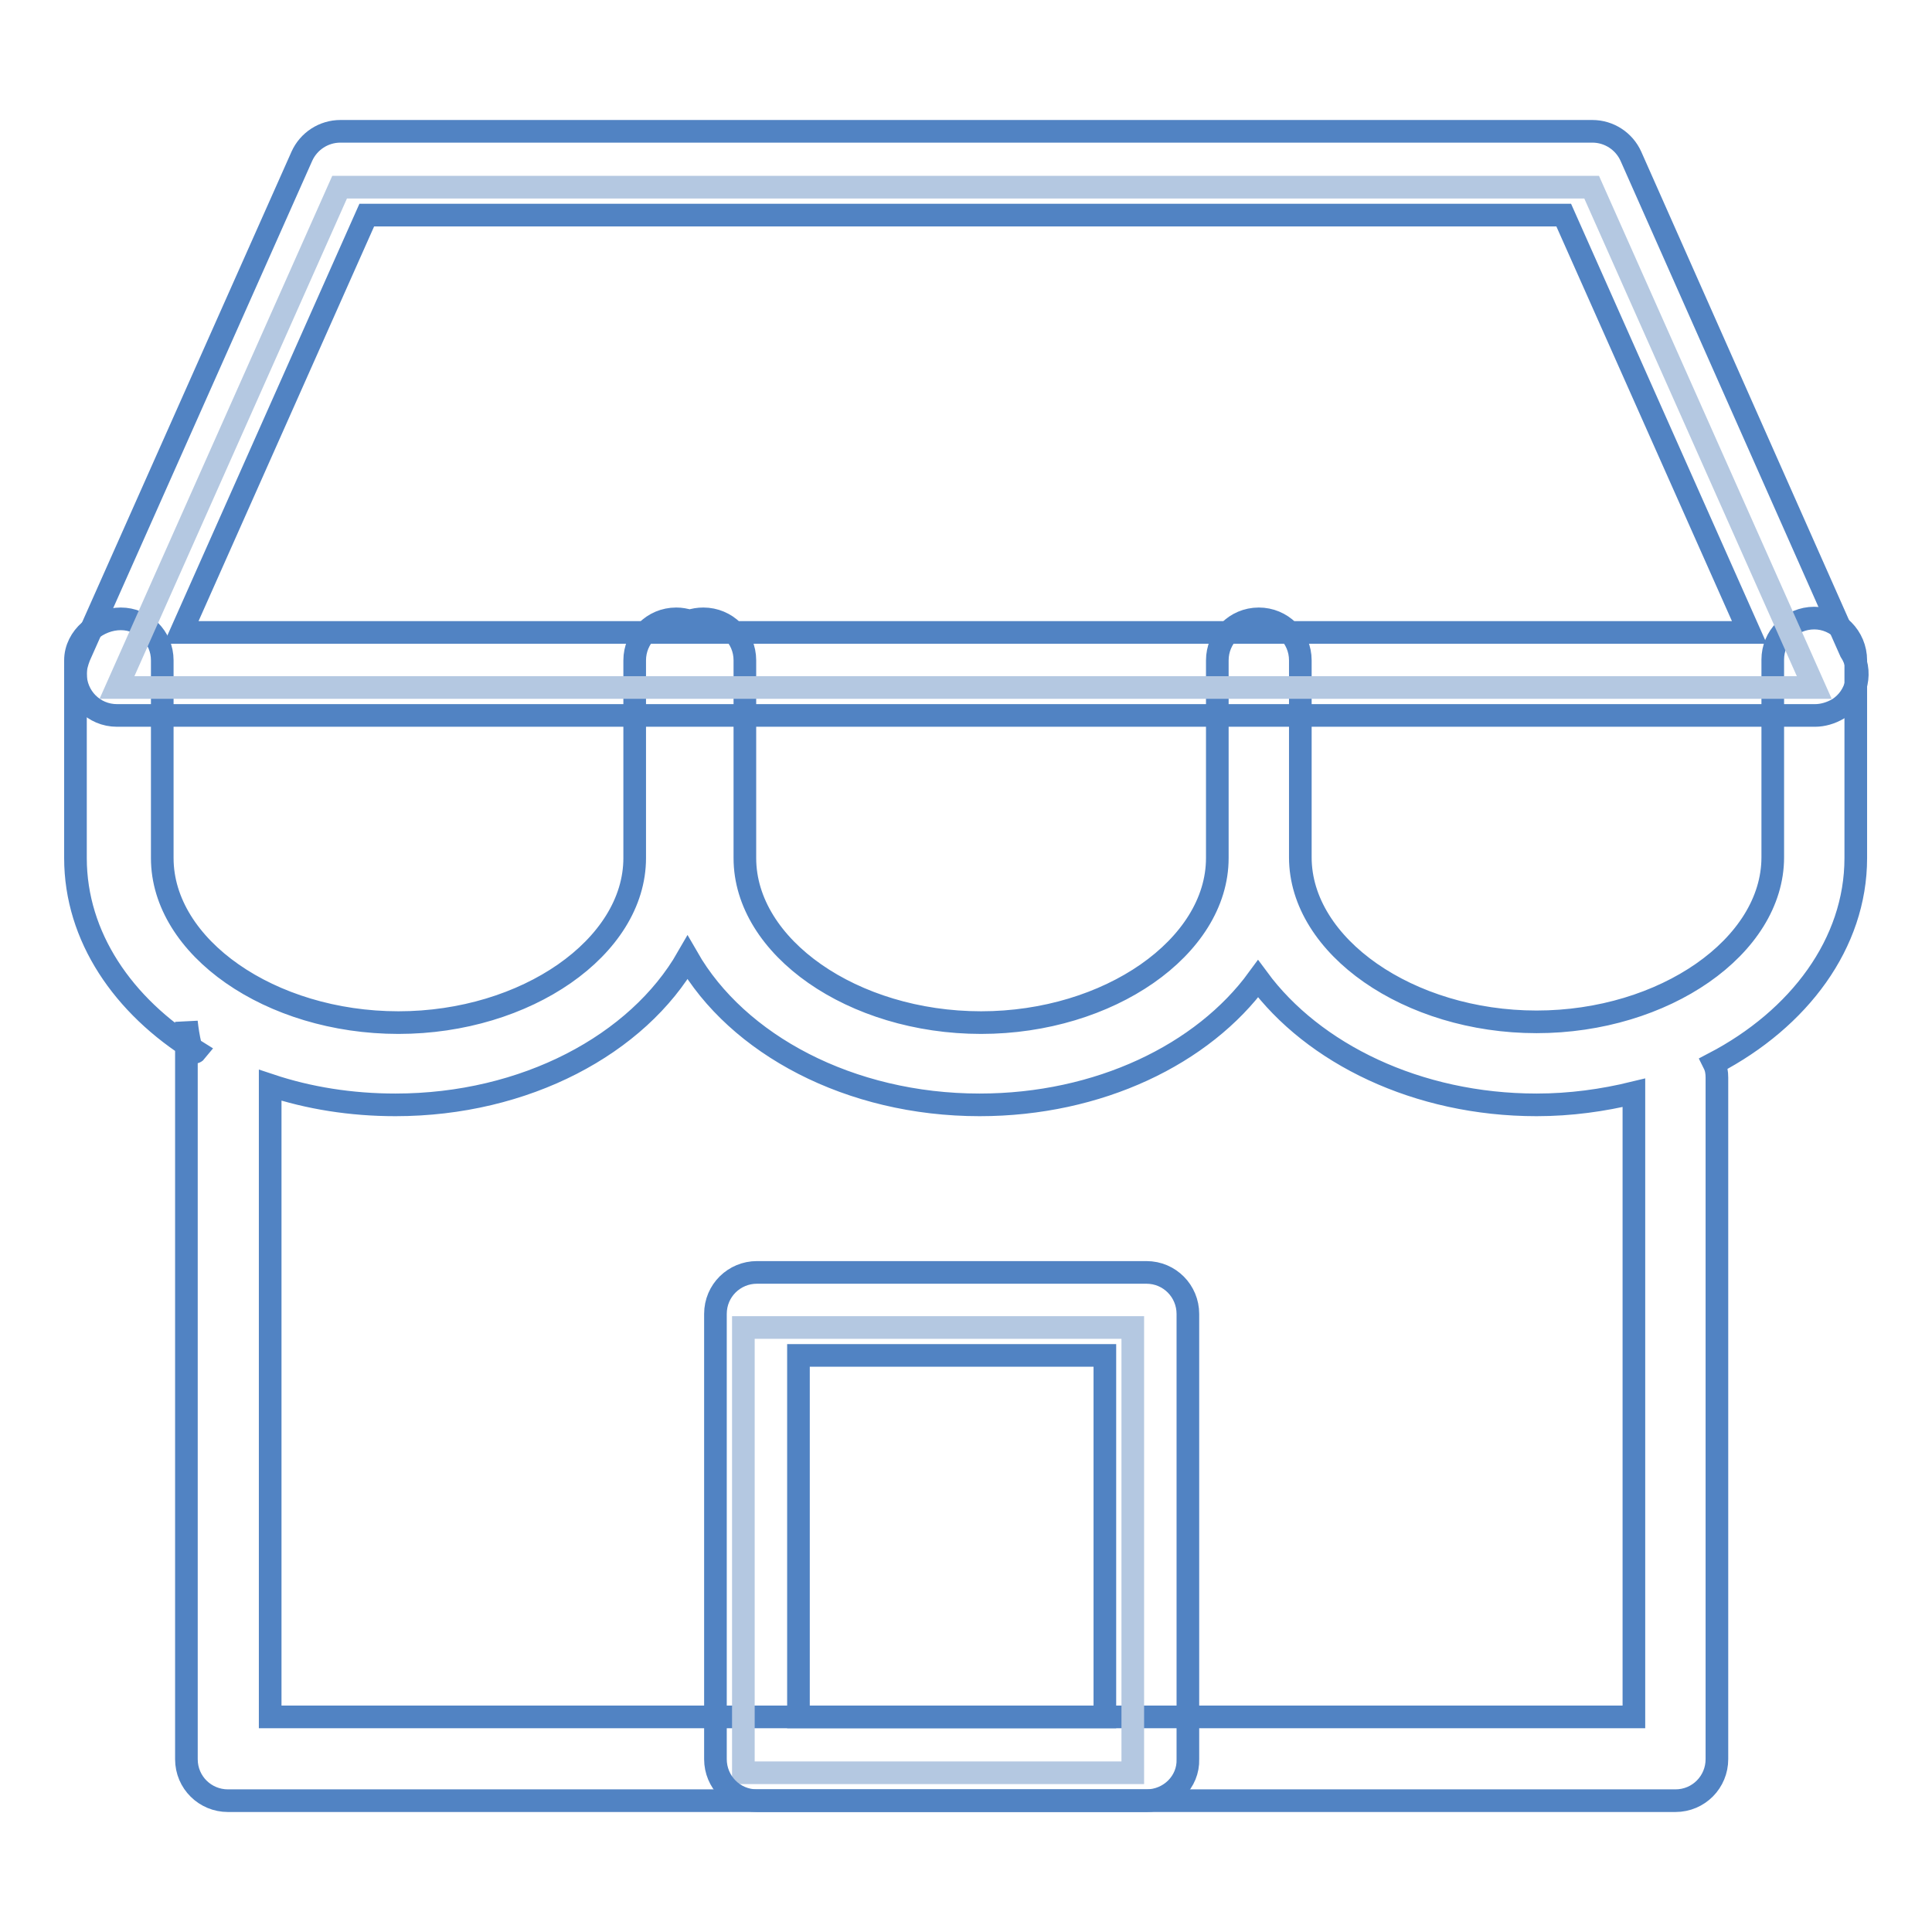 <?xml version="1.0" encoding="utf-8"?>
<!-- Svg Vector Icons : http://www.onlinewebfonts.com/icon -->
<!DOCTYPE svg PUBLIC "-//W3C//DTD SVG 1.1//EN" "http://www.w3.org/Graphics/SVG/1.1/DTD/svg11.dtd">
<svg version="1.1" xmlns="http://www.w3.org/2000/svg" xmlns:xlink="http://www.w3.org/1999/xlink" x="0px" y="0px" viewBox="0 0 256 256" enable-background="new 0 0 256 256" xml:space="preserve">
<g> <path stroke-width="3" fill-opacity="0" stroke="#5183c3"  d="M240.4,81.9c-3.1,0-5.5,2.5-5.5,5.5v26.2c0,11.8-14.4,21.8-31.3,21.8s-31.3-10-31.3-21.8V87.5 c0-3.1-2.5-5.5-5.5-5.5c-3.1,0-5.5,2.5-5.5,5.5v26.2c0,11.8-14.4,21.8-31.3,21.8c-17,0-31.3-10-31.3-21.8V87.5 c0-3.1-2.5-5.5-5.5-5.5l0,0c-0.6,0-1.3,0.1-1.8,0.3c-0.6-0.2-1.2-0.3-1.8-0.3c-3.1,0-5.5,2.5-5.5,5.5v26.2 c0,11.8-14.4,21.8-31.3,21.8c-17,0-31.3-10-31.3-21.8V87.5c0-3.1-2.5-5.5-5.5-5.5S10,84.4,10,87.5v26.2c0,10.4,6.3,19.6,16,25.6 c-0.8,1-1.3-3.9-1.3-3.9v97.7c0,3.1,2.5,5.5,5.5,5.5H222c3.1,0,5.5-2.5,5.5-5.5v-90.3c0-0.7-0.1-1.3-0.4-1.9 c11.3-5.9,18.8-15.9,18.8-27.2V87.5C245.9,84.4,243.4,81.9,240.4,81.9L240.4,81.9z M216.4,227.5H35.8v-83.7 c5.1,1.7,10.7,2.6,16.6,2.6c17.2,0,32.1-8,38.7-19.5c6.6,11.5,21.5,19.5,38.7,19.5c15.8,0,29.6-6.7,36.9-16.7 c7.3,9.9,21.1,16.7,36.9,16.7c4.5,0,8.8-0.6,12.9-1.6V227.5z"/> <path stroke-width="3" fill-opacity="0" stroke="#b4c8e1"  d="M98.5,175.9h51.6v59H98.5V175.9z"/> <path stroke-width="3" fill-opacity="0" stroke="#5183c3"  d="M151.9,238.6h-51.6c-3.1,0-5.5-2.5-5.5-5.5v-59c0-3.1,2.5-5.5,5.5-5.5h51.6c3.1,0,5.5,2.5,5.5,5.5v59 C157.5,236.1,155,238.6,151.9,238.6z M105.8,227.5h40.6v-47.9h-40.6V227.5z"/> <path stroke-width="3" fill-opacity="0" stroke="#b4c8e1"  d="M240.4,91.1H15.5L45,24.8h165.9L240.4,91.1z"/> <path stroke-width="3" fill-opacity="0" stroke="#5183c3"  d="M240.5,94.8H15.5c-3.1,0-5.5-2.5-5.5-5.5c0-0.8,0.2-1.5,0.5-2.3L40,20.7c0.9-2,2.9-3.3,5.1-3.3h165.9 c2.2,0,4.2,1.3,5.1,3.3l29.1,65.6c1.7,2.6,0.9,6-1.6,7.6C242.6,94.5,241.5,94.8,240.5,94.8z M24,83.8h207.8l-24.6-55.3H48.6 L24,83.8z"/></g>
</svg>